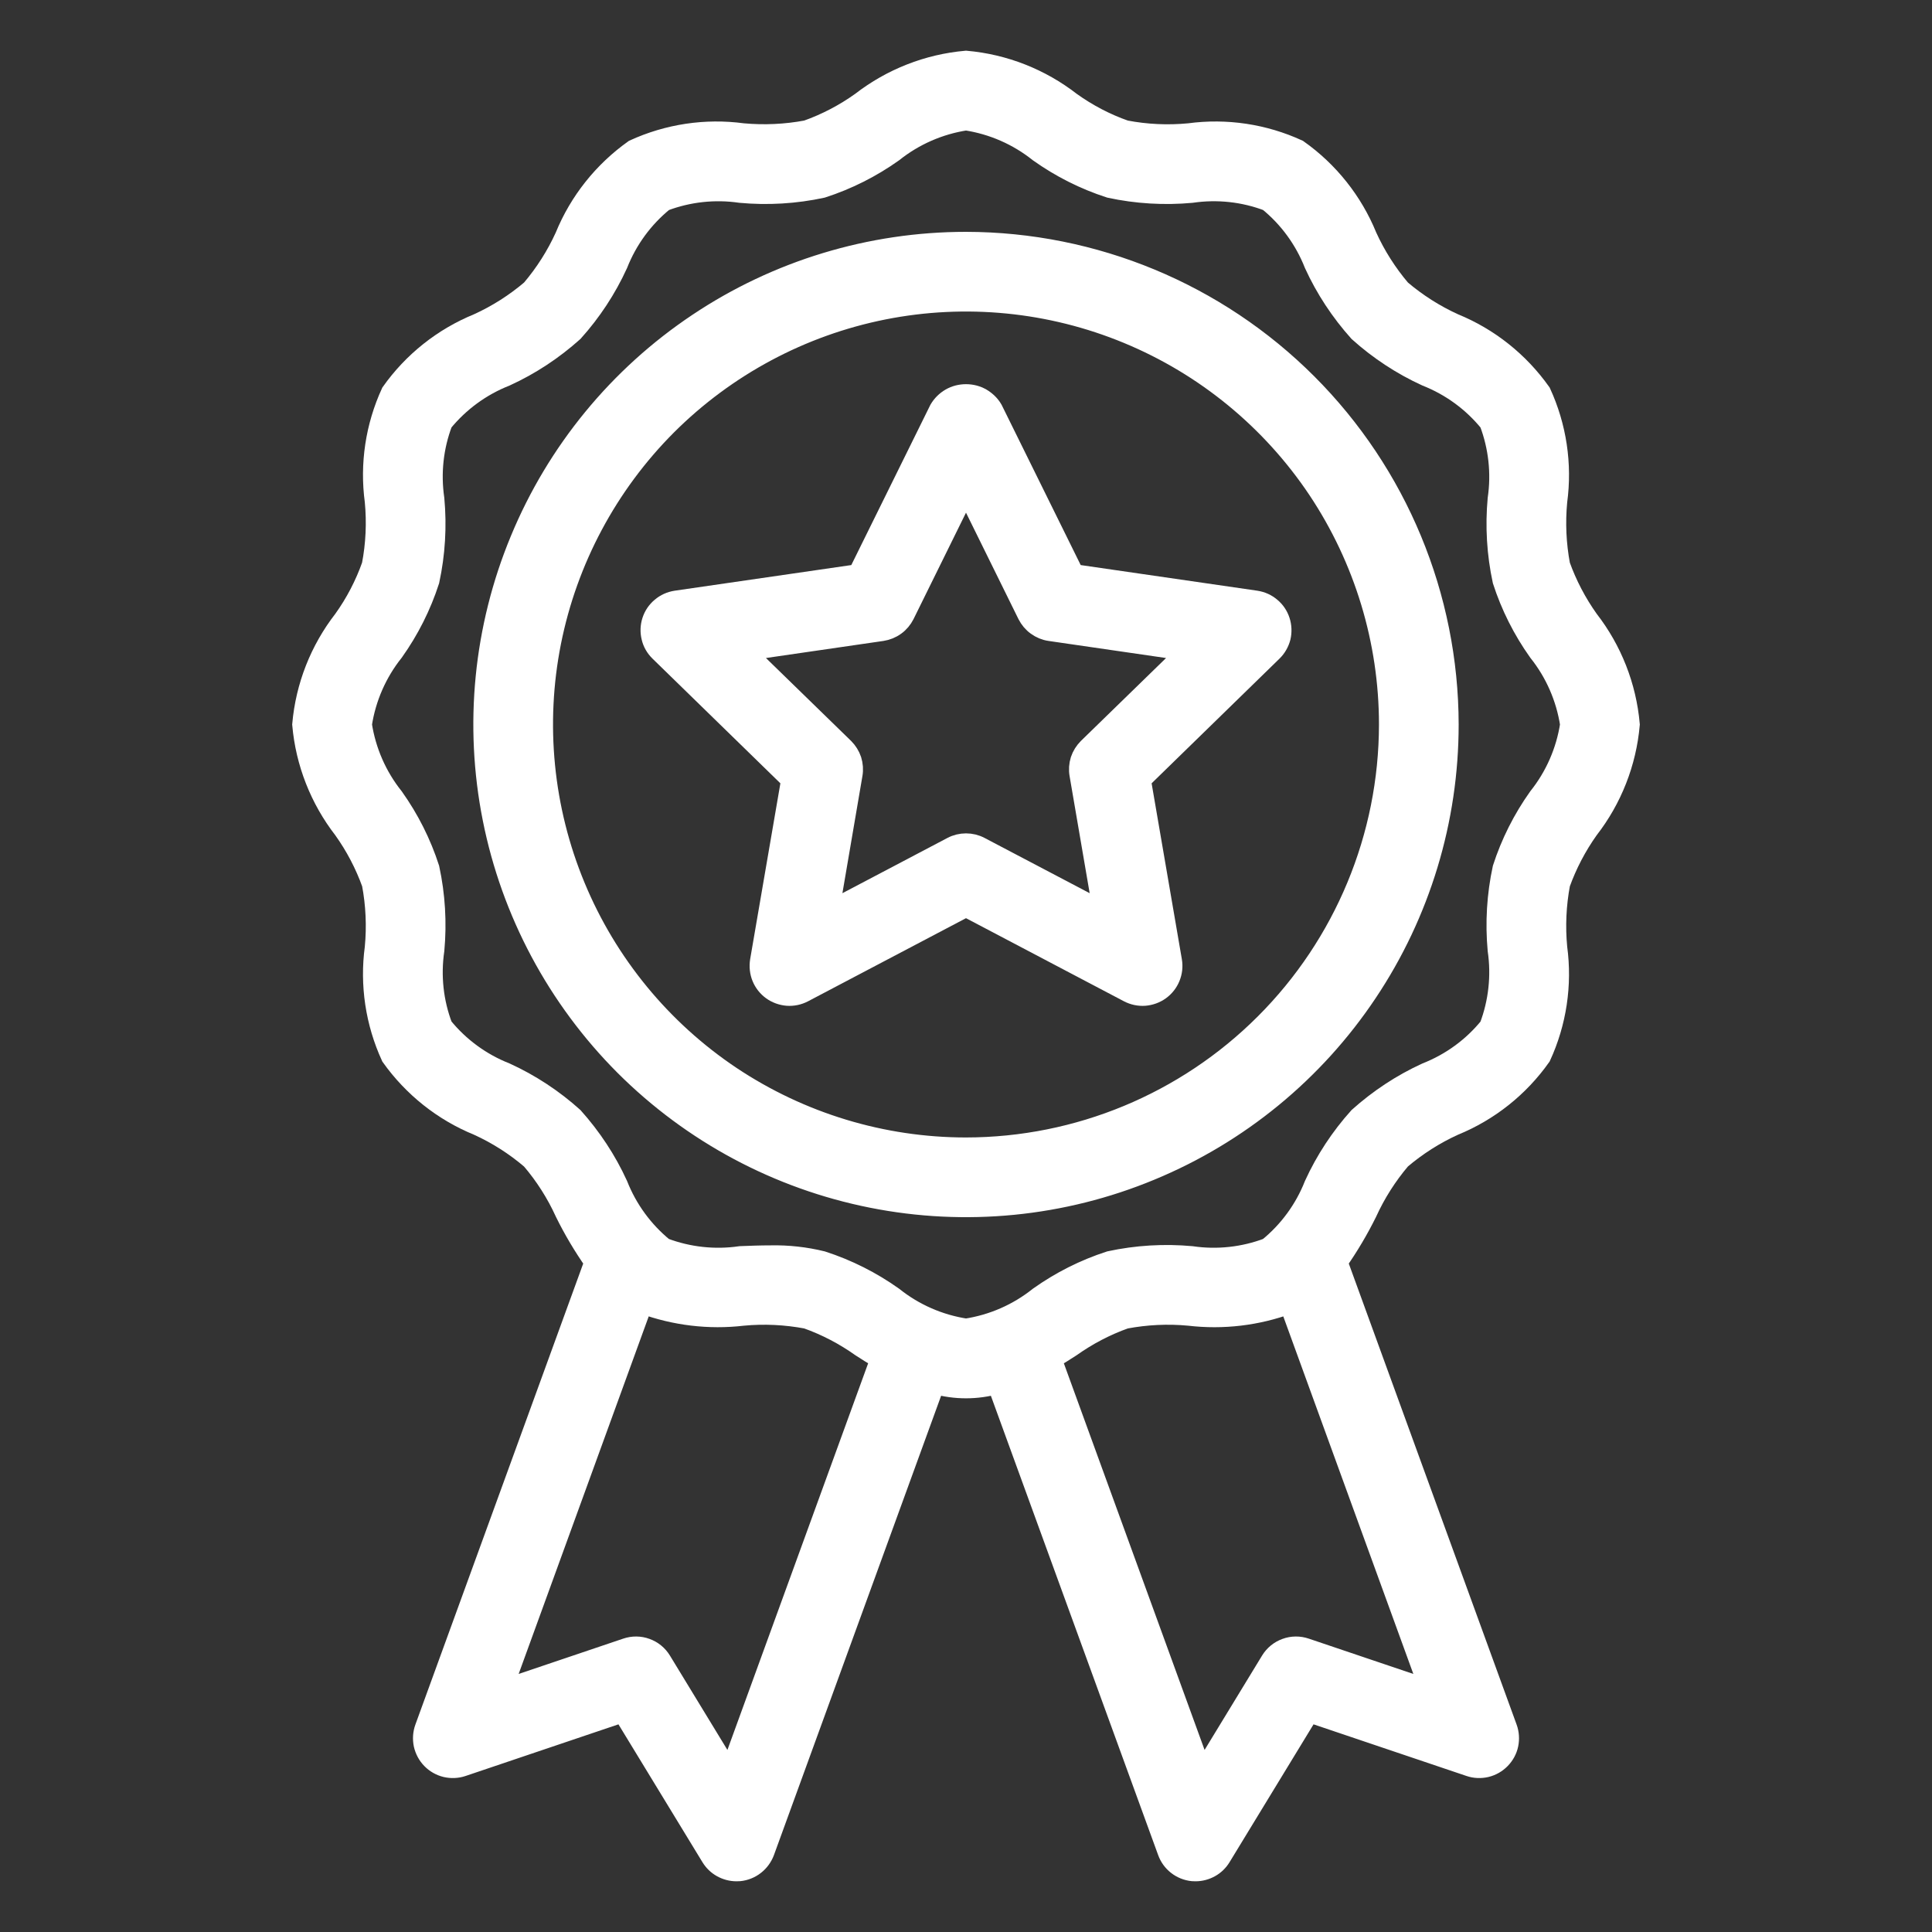 <?xml version="1.0" encoding="UTF-8"?> <svg xmlns="http://www.w3.org/2000/svg" width="20" height="20" viewBox="0 0 20 20" fill="none"><rect x="0" y="0" width="20" height="20" fill="#333333" stroke="none"/><g id="award 1"><g id="Group 91"><path id="Vector" d="M16.448 6.413C16.325 6.24 16.226 6.051 16.154 5.851C16.113 5.633 16.103 5.411 16.124 5.19C16.176 4.805 16.117 4.414 15.955 4.062C15.728 3.742 15.416 3.493 15.053 3.345C14.855 3.255 14.67 3.137 14.504 2.996C14.363 2.83 14.245 2.645 14.155 2.447C14.007 2.084 13.758 1.771 13.438 1.545C13.086 1.383 12.695 1.324 12.31 1.376C12.09 1.397 11.867 1.387 11.649 1.345C11.449 1.275 11.26 1.176 11.087 1.052C10.773 0.808 10.396 0.66 10 0.625C9.604 0.66 9.227 0.808 8.912 1.052C8.74 1.175 8.551 1.274 8.351 1.345C8.133 1.386 7.911 1.396 7.69 1.376C7.305 1.324 6.914 1.383 6.561 1.545C6.242 1.772 5.993 2.084 5.845 2.447C5.755 2.645 5.637 2.83 5.496 2.996C5.33 3.137 5.145 3.255 4.947 3.345C4.584 3.493 4.271 3.742 4.045 4.062C3.883 4.414 3.824 4.805 3.876 5.189C3.897 5.41 3.887 5.633 3.845 5.851C3.774 6.051 3.676 6.24 3.552 6.413C3.308 6.727 3.16 7.104 3.125 7.5C3.16 7.896 3.308 8.273 3.552 8.588C3.675 8.76 3.774 8.949 3.846 9.149C3.887 9.367 3.897 9.589 3.876 9.81C3.824 10.195 3.883 10.586 4.045 10.939C4.272 11.258 4.584 11.507 4.947 11.655C5.145 11.745 5.33 11.863 5.496 12.005C5.637 12.17 5.755 12.355 5.845 12.553C5.933 12.732 6.035 12.903 6.149 13.066L4.394 17.887C4.374 17.942 4.37 18.002 4.382 18.06C4.395 18.117 4.423 18.17 4.464 18.212C4.505 18.254 4.557 18.284 4.615 18.298C4.672 18.311 4.732 18.309 4.788 18.29L6.446 17.73L7.357 19.225C7.385 19.271 7.424 19.309 7.471 19.335C7.518 19.361 7.57 19.375 7.624 19.375C7.634 19.375 7.644 19.375 7.655 19.374C7.713 19.368 7.769 19.346 7.816 19.309C7.862 19.273 7.897 19.225 7.918 19.169L9.679 14.331C9.889 14.39 10.111 14.39 10.321 14.331L12.083 19.169C12.103 19.225 12.138 19.273 12.184 19.309C12.231 19.346 12.287 19.368 12.345 19.374C12.356 19.375 12.366 19.375 12.376 19.375C12.43 19.375 12.482 19.361 12.529 19.335C12.576 19.309 12.615 19.271 12.643 19.225L13.554 17.73L15.213 18.29C15.268 18.309 15.328 18.311 15.385 18.298C15.443 18.284 15.495 18.254 15.536 18.212C15.577 18.17 15.606 18.117 15.618 18.06C15.63 18.002 15.626 17.942 15.606 17.887L13.851 13.066C13.965 12.903 14.067 12.731 14.155 12.553C14.245 12.355 14.363 12.17 14.504 12.004C14.67 11.863 14.855 11.745 15.053 11.655C15.416 11.507 15.729 11.258 15.955 10.938C16.117 10.586 16.176 10.195 16.124 9.81C16.103 9.59 16.113 9.367 16.154 9.149C16.226 8.949 16.325 8.76 16.448 8.587C16.692 8.273 16.84 7.896 16.875 7.5C16.84 7.104 16.692 6.727 16.448 6.413ZM7.553 18.345L6.85 17.191C6.813 17.13 6.757 17.084 6.69 17.06C6.623 17.035 6.55 17.035 6.483 17.058L5.204 17.49L6.655 13.501C6.986 13.622 7.34 13.665 7.69 13.624C7.91 13.603 8.133 13.614 8.351 13.655C8.551 13.726 8.74 13.825 8.913 13.948C8.976 13.989 9.042 14.03 9.109 14.07L7.553 18.345ZM13.517 17.058C13.45 17.035 13.377 17.035 13.31 17.06C13.243 17.084 13.187 17.13 13.15 17.191L12.447 18.345L10.891 14.07C10.958 14.03 11.024 13.989 11.087 13.948C11.26 13.825 11.449 13.726 11.649 13.655C11.867 13.614 12.089 13.603 12.31 13.624C12.66 13.665 13.014 13.623 13.345 13.501L14.796 17.49L13.517 17.058ZM15.921 8.252C15.761 8.477 15.636 8.725 15.551 8.988C15.491 9.266 15.474 9.552 15.5 9.835C15.539 10.102 15.509 10.374 15.414 10.626C15.242 10.838 15.018 11.001 14.764 11.101C14.508 11.218 14.272 11.374 14.062 11.562C13.874 11.771 13.718 12.008 13.601 12.264C13.501 12.518 13.337 12.742 13.125 12.914C12.874 13.009 12.602 13.039 12.335 13C12.052 12.974 11.766 12.991 11.488 13.051C11.225 13.136 10.977 13.261 10.752 13.421C10.534 13.595 10.275 13.708 10 13.75C9.725 13.708 9.466 13.595 9.248 13.421C9.023 13.261 8.775 13.136 8.512 13.051C8.337 13.008 8.156 12.988 7.976 12.992C7.871 12.992 7.767 12.996 7.665 13C7.398 13.039 7.126 13.009 6.874 12.914C6.663 12.742 6.499 12.518 6.399 12.264C6.282 12.008 6.126 11.772 5.938 11.562C5.729 11.374 5.492 11.218 5.236 11.101C4.982 11.001 4.758 10.837 4.586 10.625C4.49 10.374 4.461 10.102 4.5 9.835C4.526 9.552 4.509 9.266 4.449 8.988C4.364 8.725 4.239 8.477 4.079 8.252C3.905 8.034 3.792 7.775 3.75 7.5C3.792 7.225 3.905 6.966 4.079 6.748C4.239 6.523 4.364 6.275 4.449 6.012C4.509 5.734 4.526 5.448 4.5 5.165C4.461 4.898 4.49 4.626 4.586 4.374C4.758 4.163 4.982 3.999 5.236 3.899C5.492 3.782 5.728 3.626 5.938 3.438C6.126 3.229 6.282 2.992 6.399 2.736C6.499 2.482 6.663 2.258 6.875 2.086C7.126 1.991 7.398 1.961 7.665 2C7.948 2.026 8.234 2.009 8.512 1.949C8.775 1.864 9.023 1.739 9.248 1.579C9.466 1.405 9.725 1.292 10 1.25C10.275 1.292 10.534 1.405 10.752 1.579C10.977 1.739 11.225 1.864 11.488 1.949C11.766 2.009 12.052 2.026 12.335 2C12.602 1.961 12.874 1.99 13.126 2.086C13.338 2.258 13.501 2.482 13.601 2.736C13.718 2.992 13.874 3.228 14.062 3.438C14.271 3.626 14.508 3.782 14.764 3.899C15.018 3.999 15.242 4.163 15.414 4.375C15.509 4.626 15.539 4.898 15.5 5.165C15.474 5.448 15.491 5.734 15.551 6.012C15.636 6.275 15.761 6.523 15.921 6.748C16.095 6.966 16.208 7.225 16.25 7.5C16.208 7.775 16.095 8.034 15.921 8.252Z" fill="#FFFFFF" stroke="#FFFFFF" stroke-width="0.2"></path><path id="Vector_2" d="M10 2.5C9.011 2.5 8.044 2.793 7.222 3.343C6.4 3.892 5.759 4.673 5.381 5.587C5.002 6.5 4.903 7.506 5.096 8.475C5.289 9.445 5.765 10.336 6.464 11.036C7.164 11.735 8.055 12.211 9.025 12.404C9.994 12.597 11 12.498 11.913 12.119C12.827 11.741 13.608 11.1 14.157 10.278C14.707 9.456 15 8.489 15 7.5C14.998 6.174 14.471 4.903 13.534 3.966C12.597 3.029 11.326 2.502 10 2.5ZM10 11.875C9.135 11.875 8.289 11.618 7.569 11.138C6.85 10.657 6.289 9.974 5.958 9.174C5.627 8.375 5.54 7.495 5.709 6.646C5.878 5.798 6.295 5.018 6.906 4.406C7.518 3.795 8.298 3.378 9.146 3.209C9.995 3.04 10.875 3.127 11.674 3.458C12.474 3.789 13.157 4.35 13.638 5.069C14.118 5.789 14.375 6.635 14.375 7.5C14.374 8.66 13.912 9.772 13.092 10.592C12.272 11.412 11.16 11.874 10 11.875Z" fill="#FFFFFF" stroke="#FFFFFF" stroke-width="0.2"></path><path id="Vector_3" d="M11.121 5.941L10.28 4.237C10.252 4.188 10.21 4.148 10.161 4.119C10.112 4.091 10.057 4.077 10 4.077C9.943 4.077 9.888 4.091 9.839 4.119C9.789 4.148 9.749 4.188 9.72 4.237L8.879 5.941L6.998 6.214C6.94 6.223 6.886 6.247 6.842 6.285C6.797 6.322 6.764 6.371 6.746 6.427C6.728 6.482 6.726 6.542 6.74 6.598C6.753 6.655 6.783 6.706 6.825 6.747L8.186 8.074L7.864 9.947C7.855 10.005 7.861 10.064 7.883 10.118C7.905 10.172 7.942 10.219 7.989 10.253C8.036 10.287 8.092 10.307 8.15 10.312C8.208 10.316 8.266 10.304 8.318 10.277L10 9.392L11.682 10.277C11.734 10.304 11.792 10.316 11.85 10.312C11.908 10.307 11.964 10.287 12.011 10.253C12.058 10.219 12.095 10.172 12.117 10.118C12.139 10.064 12.146 10.005 12.136 9.947L11.814 8.074L13.175 6.747C13.217 6.706 13.246 6.655 13.261 6.598C13.274 6.542 13.272 6.482 13.254 6.427C13.236 6.371 13.203 6.322 13.158 6.285C13.114 6.247 13.06 6.223 13.002 6.214L11.121 5.941ZM11.26 7.741C11.224 7.777 11.197 7.82 11.181 7.868C11.166 7.916 11.162 7.968 11.171 8.018L11.413 9.429L10.146 8.763C10.101 8.739 10.051 8.727 10 8.727C9.949 8.727 9.899 8.739 9.854 8.763L8.588 9.429L8.829 8.018C8.838 7.968 8.834 7.916 8.819 7.868C8.803 7.82 8.776 7.777 8.74 7.741L7.714 6.742L9.131 6.536C9.181 6.528 9.229 6.509 9.27 6.479C9.311 6.45 9.344 6.41 9.367 6.365L10 5.081L10.633 6.365C10.656 6.41 10.689 6.45 10.73 6.479C10.771 6.509 10.819 6.529 10.869 6.536L12.286 6.742L11.26 7.741Z" fill="#FFFFFF" stroke="#FFFFFF" stroke-width="0.2"></path></g></g></svg> 